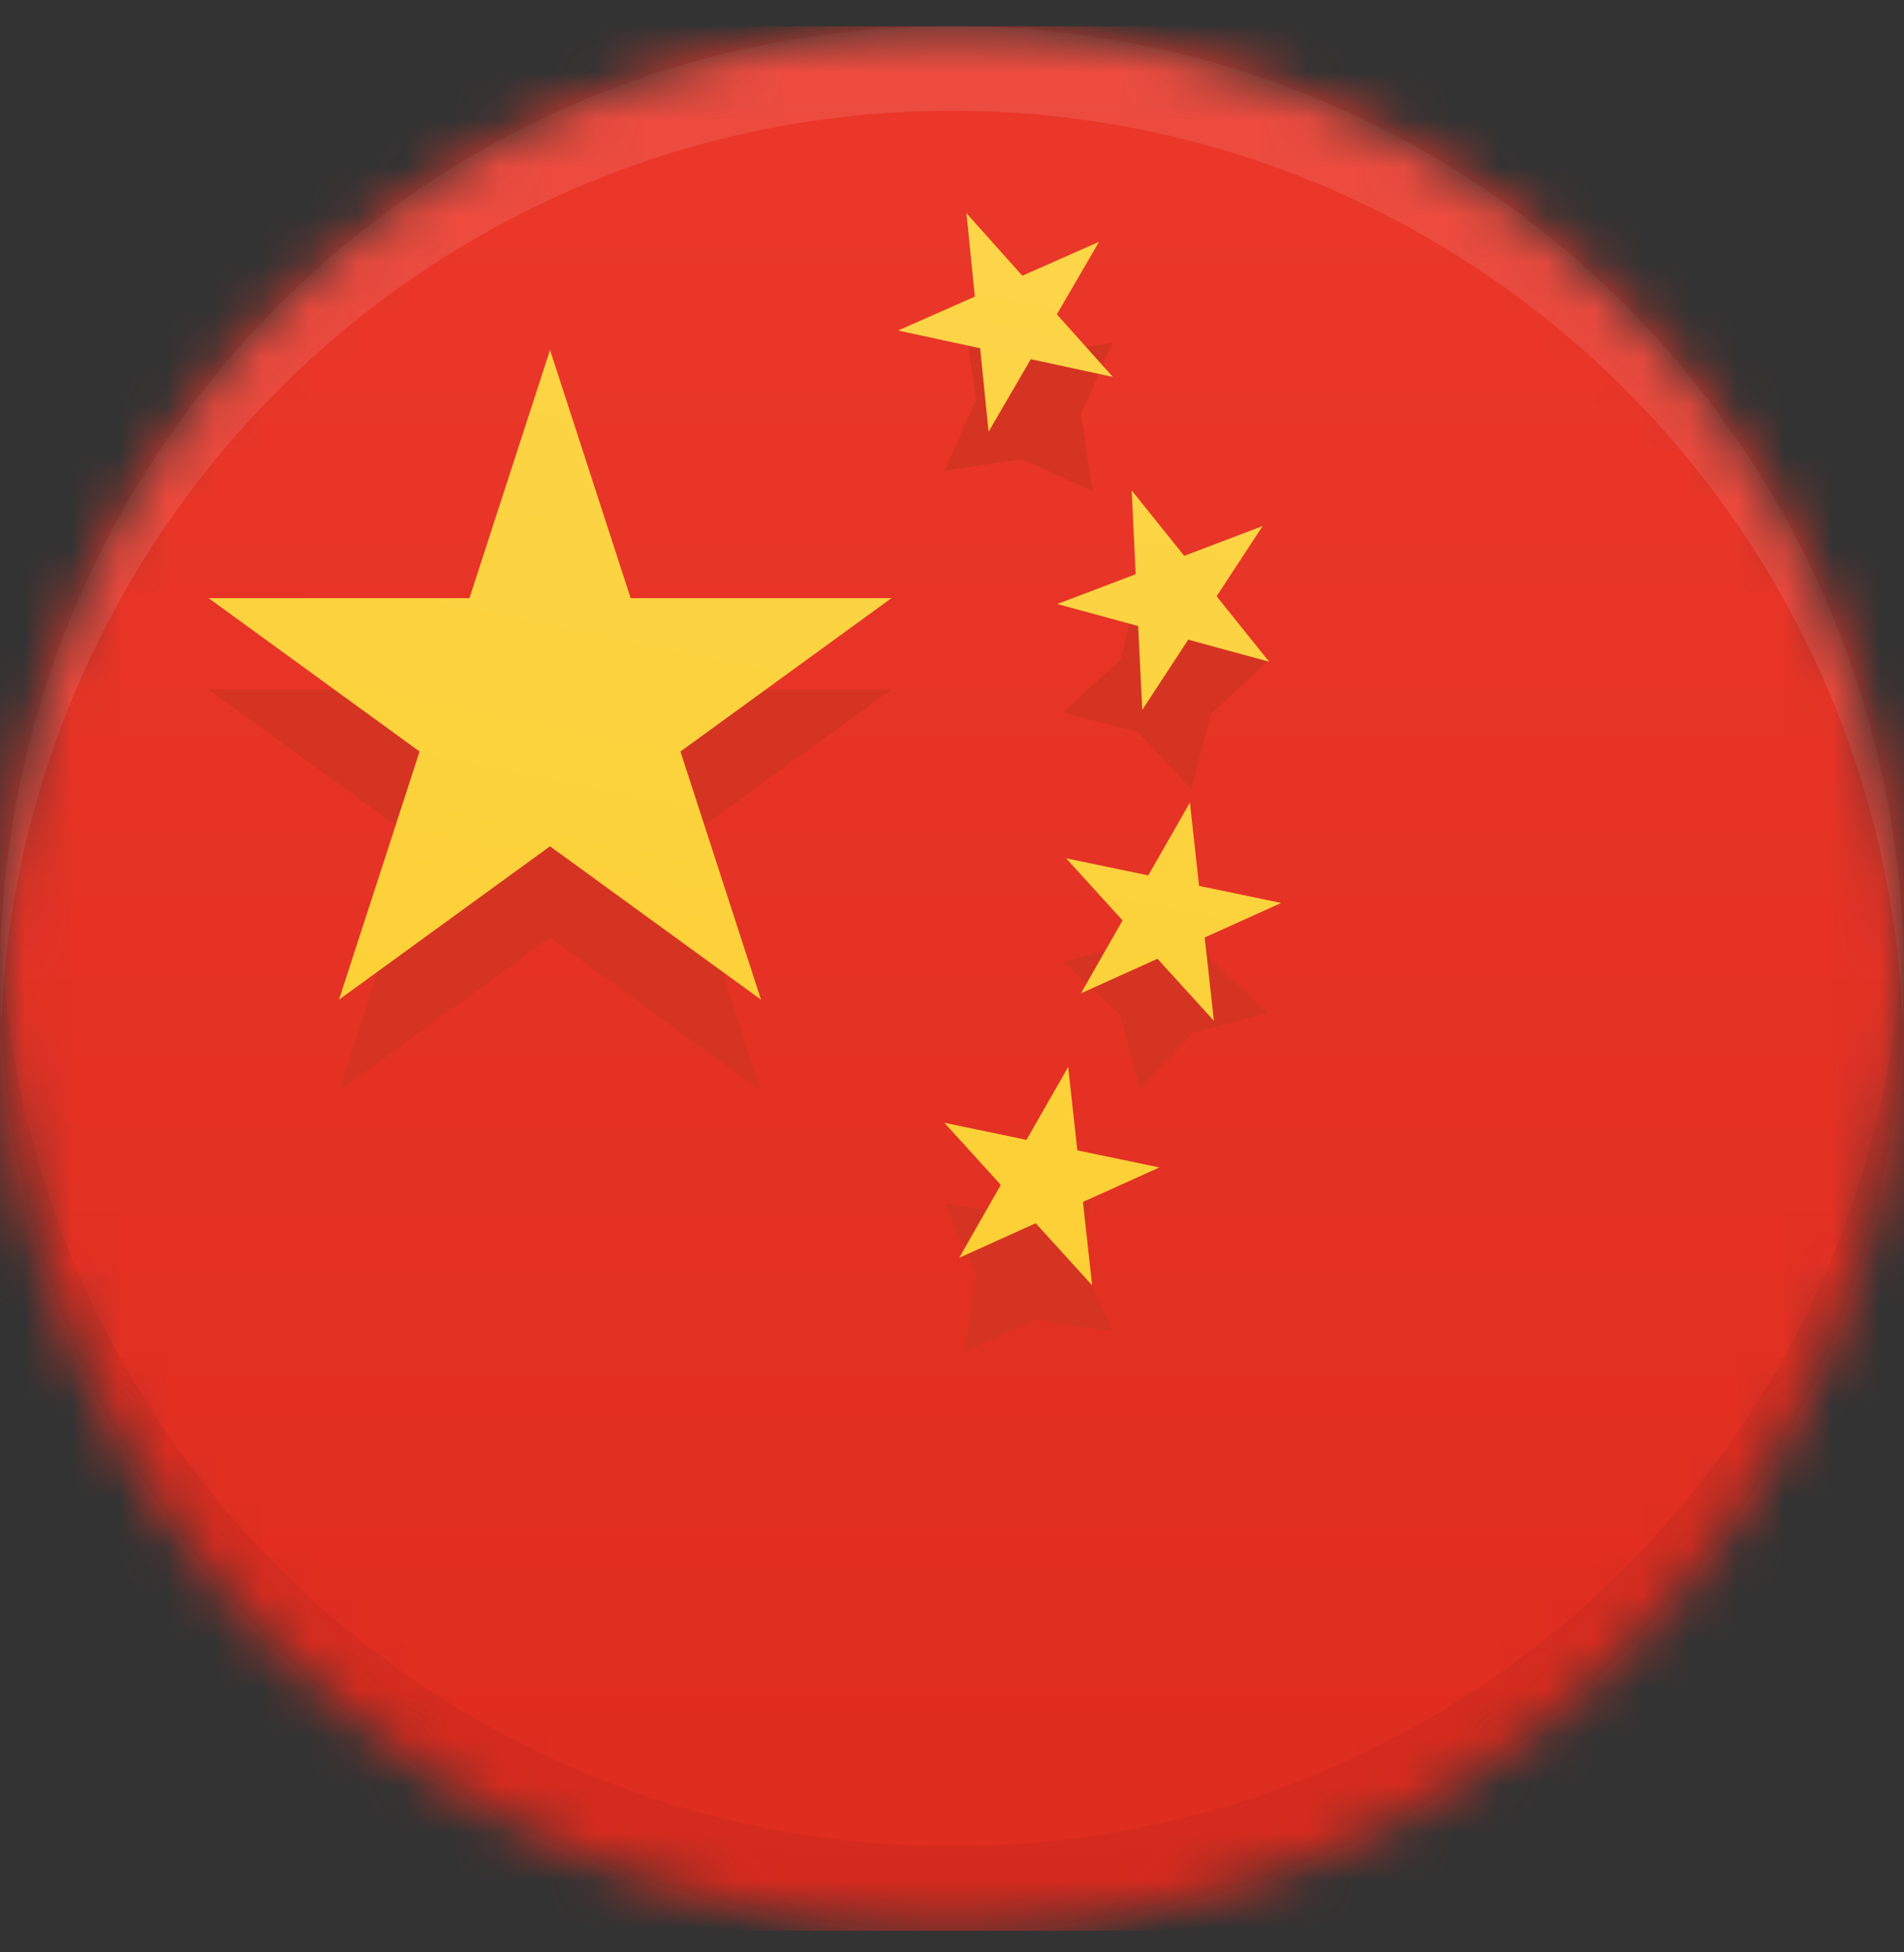 <svg width="40" height="41" viewBox="0 0 40 41" fill="none" xmlns="http://www.w3.org/2000/svg">
<rect x="0" y="0" width="40" height="41" fill="#333333" stroke="none"/>
<g clip-path="url(#clip0_2177_6973)">
<mask id="mask0_2177_6973" style="mask-type:alpha" maskUnits="userSpaceOnUse" x="0" y="0" width="40" height="41">
<circle cx="20" cy="20.55" r="20" fill="#D9D9D9"/>
</mask>
<g mask="url(#mask0_2177_6973)">
<path d="M40 0.55H0V40.55H40V0.55Z" fill="url(#paint0_linear_2177_6973)"/>
<path d="M11.555 9.269L13.249 14.48H18.729L14.295 17.701L15.988 22.913L11.555 19.692L7.121 22.913L8.815 17.701L4.382 14.48H9.862L11.555 9.269ZM21.459 25.517L19.841 25.274L20.508 26.77L20.265 28.388L21.76 27.72L23.379 27.964L22.711 26.469L22.955 24.85L21.459 25.517ZM23.917 19.782L22.332 20.195L23.535 21.307L23.948 22.891L25.059 21.688L26.645 21.275L25.442 20.163L25.029 18.579L23.917 19.782ZM23.534 13.853L22.331 14.964L23.916 15.377L25.027 16.58L25.441 14.996L26.643 13.885L25.058 13.472L23.947 12.269L23.534 13.853ZM20.509 8.39L19.841 9.885L21.46 9.642L22.955 10.309L22.711 8.691L23.379 7.195L21.76 7.439L20.265 6.771L20.509 8.39Z" fill="#D63422"/>
<path d="M11.555 7.349L13.249 12.561H18.729L14.295 15.782L15.988 20.994L11.555 17.772L7.121 20.994L8.815 15.782L4.382 12.561H9.862L11.555 7.349ZM20.303 4.477L21.477 5.79L23.089 5.078L22.203 6.601L23.378 7.915L21.655 7.543L20.769 9.066L20.591 7.313L18.868 6.941L20.48 6.229L20.303 4.477ZM23.775 10.299L24.878 11.673L26.525 11.048L25.559 12.522L26.663 13.896L24.963 13.433L23.997 14.907L23.911 13.147L22.211 12.684L23.859 12.059L23.775 10.299ZM24.998 16.853L25.191 18.604L26.916 18.962L25.309 19.687L25.502 21.438L24.317 20.134L22.71 20.859L23.583 19.329L22.398 18.025L24.123 18.383L24.998 16.853ZM22.44 22.407L22.633 24.158L24.358 24.516L22.751 25.241L22.944 26.992L21.759 25.688L20.152 26.413L21.025 24.883L19.84 23.579L21.565 23.937L22.44 22.407Z" fill="url(#paint1_linear_2177_6973)"/>
<path opacity="0.1" d="M40 20.55C40 20.852 39.991 21.145 39.973 21.438C39.52 10.798 30.755 2.328 20 2.328C9.245 2.328 0.48 10.798 0.027 21.438C0.009 21.145 0 20.852 0 20.55C0 9.501 8.951 0.55 20 0.55C31.049 0.55 40 9.501 40 20.55Z" fill="white"/>
<path opacity="0.05" d="M40 20.549C40 31.598 31.049 40.55 20 40.55C8.951 40.55 0 31.598 0 20.549C0 20.247 0.009 19.954 0.027 19.661C0.48 30.301 9.245 38.772 20 38.772C30.755 38.772 39.52 30.3 39.973 19.66C39.991 19.954 40 20.247 40 20.549Z" fill="black"/>
</g>
</g>
<defs>
<linearGradient id="paint0_linear_2177_6973" x1="20" y1="40.55" x2="20" y2="0.55" gradientUnits="userSpaceOnUse">
<stop stop-color="#DE2C1F"/>
<stop offset="1" stop-color="#EB382A"/>
</linearGradient>
<linearGradient id="paint1_linear_2177_6973" x1="13.72" y1="25.079" x2="18.088" y2="4.016" gradientUnits="userSpaceOnUse">
<stop stop-color="#FCD035"/>
<stop offset="1" stop-color="#FCD549"/>
</linearGradient>
<clipPath id="clip0_2177_6973">
<rect width="40" height="40" fill="white" transform="translate(0 0.55)"/>
</clipPath>
</defs>
</svg>
